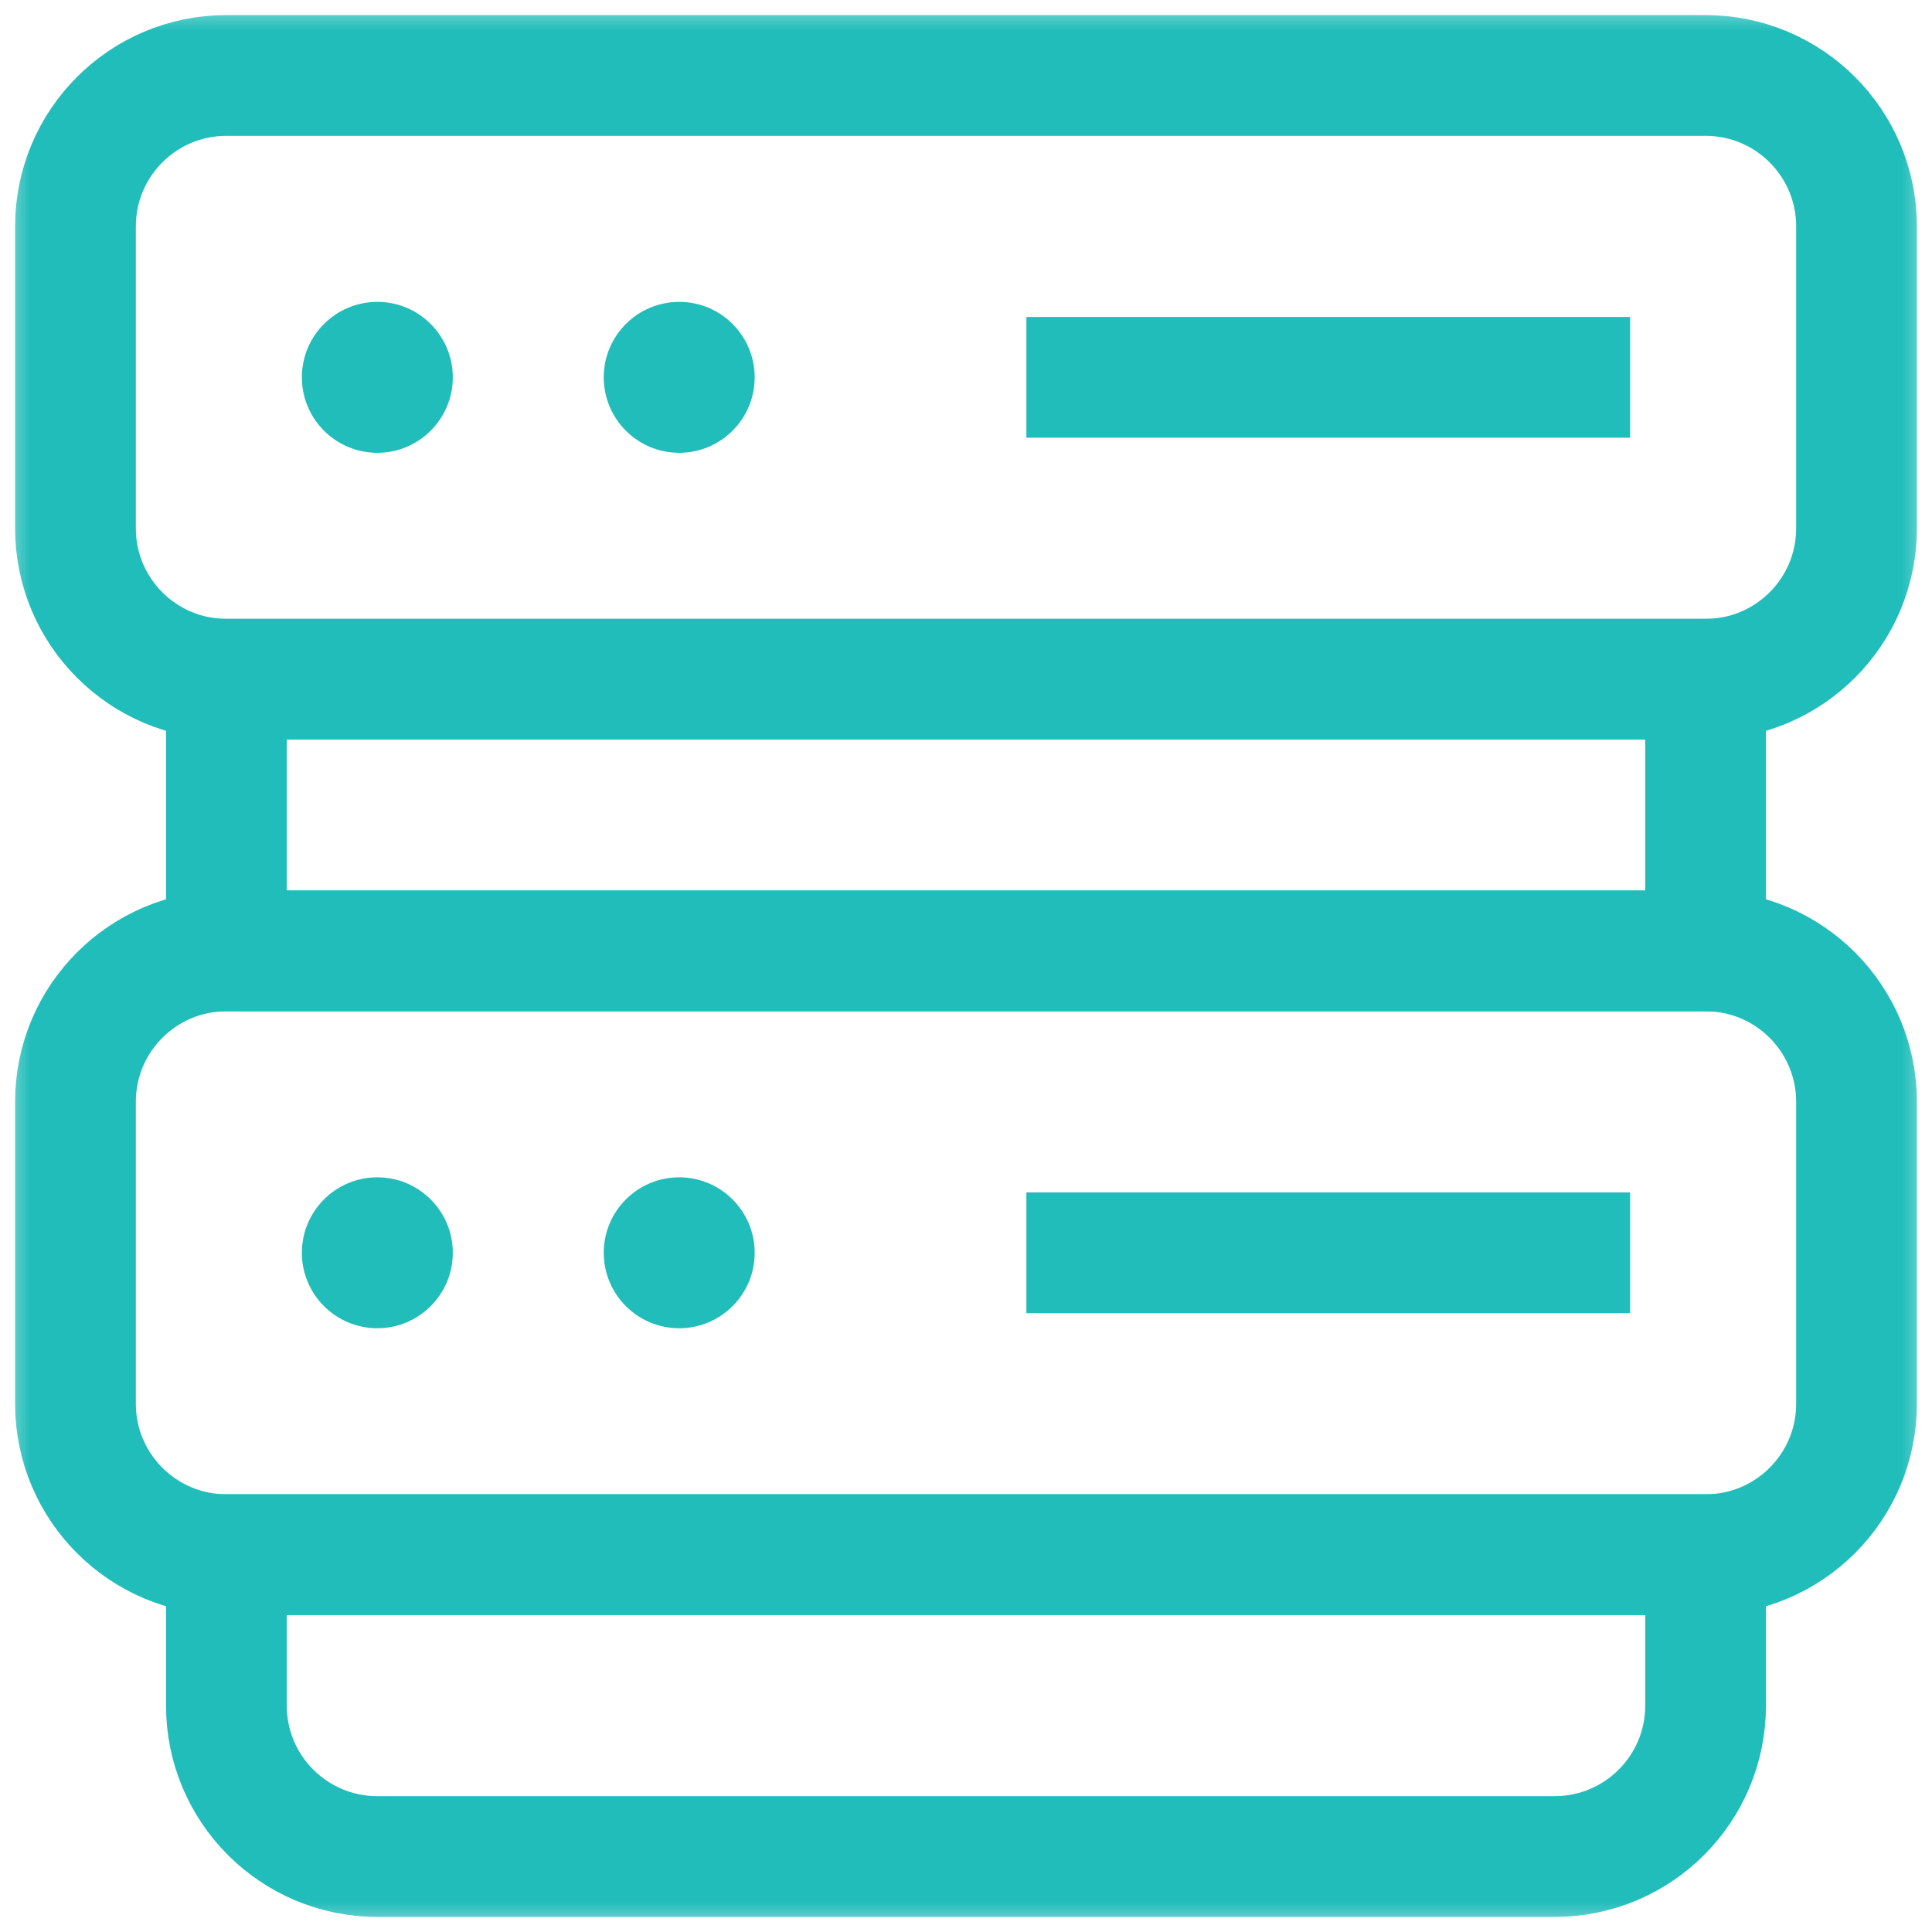 <svg width="32" height="32" viewBox="0 0 32 32" fill="none" xmlns="http://www.w3.org/2000/svg">
<g clip-path="url(#clip0_2318_41735)">
<mask id="mask0_2318_41735" style="mask-type:luminance" maskUnits="userSpaceOnUse" x="0" y="0" width="32" height="32">
<path d="M0 1.90735e-06H32V32H0V1.90735e-06Z" fill="white"/>
</mask>
<g mask="url(#mask0_2318_41735)">
<path d="M30.75 23.25C30.75 24.631 29.631 25.75 28.25 25.75H3.75C2.369 25.75 1.25 24.631 1.25 23.25V18.25C1.25 16.869 2.369 15.75 3.75 15.75H28.25C29.631 15.75 30.75 16.869 30.75 18.25V23.25Z" stroke="#21BDBA" stroke-width="2" stroke-miterlimit="10"/>
<path d="M30.75 8.75C30.75 10.131 29.631 11.25 28.25 11.25H3.75C2.369 11.25 1.25 10.131 1.25 8.75V3.75C1.25 2.369 2.369 1.25 3.75 1.25H28.25C29.631 1.25 30.75 2.369 30.75 3.75V8.75Z" stroke="#21BDBA" stroke-width="2" stroke-miterlimit="10"/>
<path d="M28.25 15.75H3.75V11.25H28.25V15.75Z" stroke="#21BDBA" stroke-width="2" stroke-miterlimit="10"/>
<path d="M17 6.25H27" stroke="#21BDBA" stroke-width="2" stroke-miterlimit="10"/>
<path d="M28.25 28.25C28.25 29.631 27.131 30.75 25.75 30.75H6.25C4.869 30.75 3.75 29.631 3.75 28.25V25.75H28.25V28.25Z" stroke="#21BDBA" stroke-width="2" stroke-miterlimit="10"/>
<path d="M17 20.75H27" stroke="#21BDBA" stroke-width="2" stroke-miterlimit="10"/>
<path d="M7.5 6.25C7.5 6.94 6.94 7.5 6.25 7.5C5.56 7.5 5 6.94 5 6.25C5 5.56 5.56 5 6.25 5C6.94 5 7.5 5.56 7.5 6.25Z" fill="#21BDBA"/>
<path d="M12.5 6.25C12.5 6.94 11.94 7.5 11.25 7.5C10.56 7.5 10 6.94 10 6.25C10 5.56 10.56 5 11.25 5C11.94 5 12.5 5.56 12.5 6.25Z" fill="#21BDBA"/>
<path d="M7.5 20.75C7.5 21.44 6.94 22 6.25 22C5.56 22 5 21.44 5 20.75C5 20.06 5.56 19.5 6.25 19.5C6.94 19.5 7.5 20.06 7.5 20.75Z" fill="#21BDBA"/>
<path d="M12.5 20.75C12.5 21.44 11.94 22 11.25 22C10.56 22 10 21.44 10 20.75C10 20.06 10.56 19.5 11.25 19.5C11.94 19.5 12.5 20.06 12.5 20.75Z" fill="#21BDBA"/>
</g>
</g>
<defs>
<clipPath id="clip0_2318_41735">
<rect width="32" height="32" fill="white"/>
</clipPath>
</defs>
</svg>
